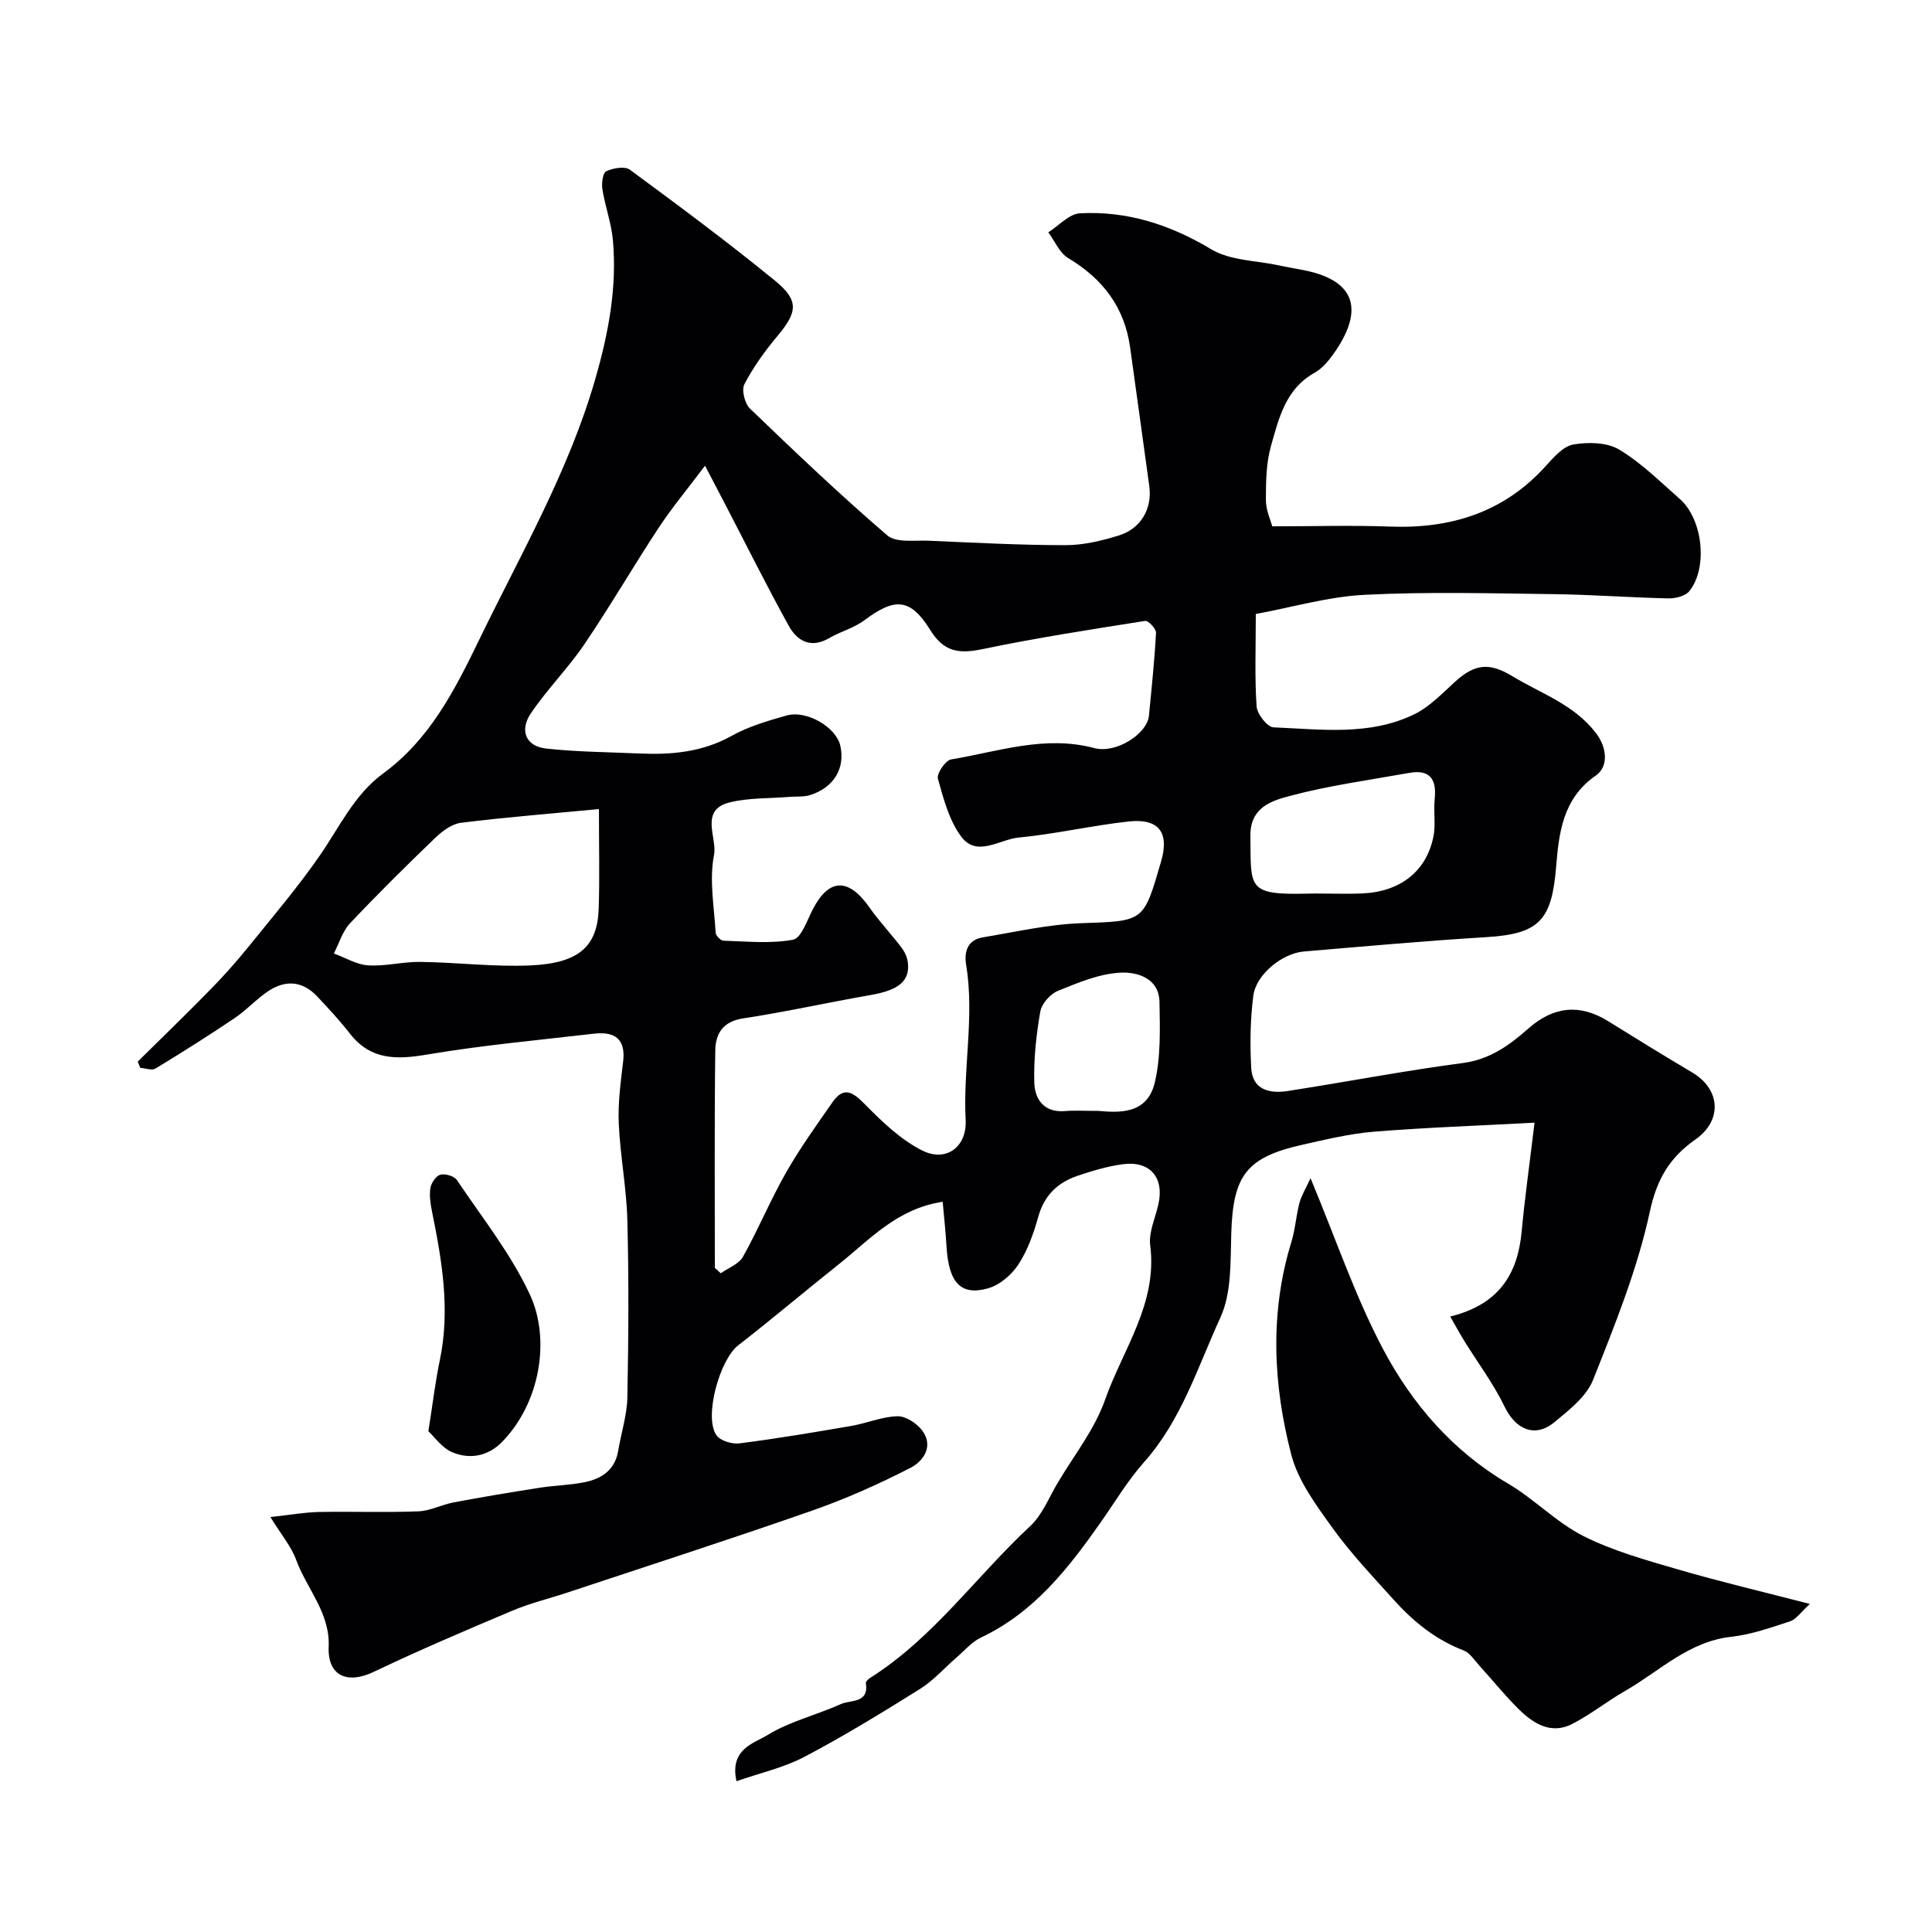 <svg enable-background="new 0 0 400 400" viewBox="0 0 400 400" xmlns="http://www.w3.org/2000/svg"><g fill="#010103"><path d="m55.99 314.09c4.21-.46 7.11-.99 10.02-1.05 6.86-.13 13.72.13 20.57-.13 2.47-.09 4.88-1.39 7.36-1.86 5.91-1.11 11.85-2.1 17.8-3.03 3.07-.48 6.22-.53 9.26-1.14 3.57-.71 6.34-2.54 7-6.55.61-3.69 1.82-7.35 1.89-11.04.24-12.19.31-24.39 0-36.57-.17-6.71-1.48-13.39-1.78-20.11-.19-4.24.39-8.54.9-12.78.59-4.8-1.81-6.3-6.02-5.82-11.53 1.34-23.11 2.39-34.54 4.32-6.33 1.07-11.69 1.19-16-4.33-2.12-2.72-4.48-5.27-6.86-7.78-3-3.16-6.54-3.35-10.03-1.03-2.45 1.63-4.47 3.9-6.91 5.55-5.4 3.64-10.9 7.12-16.46 10.49-.75.45-2.09-.07-3.15-.14-.17-.43-.35-.87-.52-1.3 5.05-4.99 10.15-9.91 15.11-14.99 2.81-2.87 5.49-5.89 8.01-9.02 4.99-6.17 10.15-12.25 14.65-18.77 4.06-5.88 7.09-12.52 13.06-16.89 9.65-7.07 14.82-17.27 19.87-27.68 8.61-17.77 18.56-34.91 24.06-54.08 2.7-9.4 4.5-18.88 3.61-28.66-.32-3.54-1.61-6.98-2.17-10.51-.2-1.23.08-3.4.79-3.73 1.42-.66 3.85-1.1 4.9-.32 10.14 7.46 20.26 14.98 30.01 22.94 5.09 4.16 4.69 6.55.5 11.54-2.57 3.07-4.96 6.39-6.8 9.92-.63 1.21.07 4.01 1.16 5.06 9.3 8.95 18.65 17.86 28.44 26.26 1.84 1.57 5.67.96 8.6 1.09 9.43.41 18.86.92 28.3.92 3.68 0 7.45-.9 11-2 4.62-1.42 6.96-5.58 6.33-10.22-1.3-9.55-2.65-19.1-3.96-28.65-1.15-8.37-5.66-14.28-12.84-18.57-1.79-1.07-2.77-3.52-4.11-5.33 2.19-1.38 4.32-3.83 6.57-3.94 9.76-.51 18.63 2.33 27.14 7.44 3.95 2.37 9.36 2.33 14.12 3.36 1.75.38 3.52.67 5.27 1.02 11.22 2.29 11.95 8.88 5.89 17.37-1.05 1.47-2.35 2.99-3.89 3.85-5.96 3.32-7.36 9.37-8.98 15.07-1.02 3.57-1.07 7.49-1.07 11.25 0 2.12 1 4.25 1.32 5.45 8.77 0 16.52-.24 24.25.05 12.66.49 23.65-2.88 32.36-12.52 1.63-1.8 3.61-4.1 5.72-4.47 3.06-.53 6.96-.47 9.49 1.05 4.59 2.75 8.51 6.67 12.58 10.25 4.73 4.17 5.83 14.17 1.97 19.04-.82 1.03-2.87 1.55-4.33 1.52-7.94-.17-15.87-.78-23.8-.88-13.04-.16-26.12-.52-39.13.14-7.53.38-14.97 2.58-22.52 3.97 0 7.19-.25 13.19.17 19.15.11 1.58 2.22 4.27 3.49 4.32 9.82.4 19.89 1.81 29.16-2.71 3.15-1.54 5.77-4.3 8.42-6.72 4.09-3.73 7.12-4.04 11.79-1.21 5.97 3.63 12.78 5.85 17.34 11.75 2.55 3.29 2.53 7.14.05 8.85-6.97 4.81-7.67 12.08-8.25 19.03-.91 10.89-3.43 13.77-14.35 14.44-12.64.77-25.27 1.91-37.89 2.98-4.47.38-9.87 4.76-10.44 9.13-.64 4.92-.71 9.98-.44 14.95.25 4.61 3.84 5.38 7.57 4.8 12.09-1.87 24.12-4.2 36.24-5.79 5.64-.74 9.69-3.72 13.59-7.16 5.15-4.55 10.61-5.17 16.51-1.5 5.78 3.59 11.57 7.16 17.42 10.63 5.83 3.46 6.27 9.9.65 13.85-5.29 3.71-7.98 8.12-9.44 14.91-2.57 11.93-7.24 23.48-11.77 34.89-1.37 3.44-4.94 6.21-7.97 8.72-4.03 3.34-8.04 1.55-10.33-3.18-2.31-4.78-5.56-9.1-8.37-13.65-.94-1.52-1.79-3.1-2.9-5.03 10.03-2.46 13.96-8.7 14.79-17.57.67-7.14 1.67-14.24 2.67-22.56-11.84.63-22.53 1-33.19 1.86-5.01.4-9.97 1.61-14.89 2.71-11.61 2.61-14.34 6.38-14.71 18.34-.18 5.87.09 12.33-2.25 17.43-4.69 10.22-8.06 21.25-15.82 29.96-3.34 3.76-5.96 8.16-8.86 12.3-6.73 9.6-13.84 18.76-24.86 23.98-1.96.93-3.49 2.77-5.18 4.23-2.48 2.14-4.7 4.7-7.44 6.41-7.84 4.9-15.75 9.75-23.93 14.06-4.27 2.25-9.16 3.34-14.1 5.06-1.47-6.68 3.65-7.85 6.43-9.56 4.63-2.85 10.19-4.15 15.21-6.42 1.99-.9 5.8-.08 5.15-4.33-.05-.32.52-.85.92-1.1 13.09-8.29 21.96-21.05 33.1-31.4 2.51-2.33 3.87-5.91 5.69-8.96 3.37-5.69 7.66-11.07 9.81-17.2 3.67-10.43 10.9-19.88 9.35-31.97-.35-2.74 1.08-5.71 1.71-8.58 1.2-5.49-1.76-8.97-7.4-8.22-3.19.43-6.35 1.38-9.42 2.42-4.09 1.39-6.85 4.07-8.07 8.47-.95 3.42-2.19 6.92-4.11 9.86-1.4 2.15-3.89 4.28-6.3 4.95-5.67 1.59-8.13-1.22-8.58-8.63-.18-3.03-.51-6.06-.8-9.3-9.5 1.46-15.05 7.8-21.37 12.83-7.03 5.59-13.89 11.4-20.98 16.91-3.81 2.96-7.14 14.84-4.48 18.61.81 1.15 3.24 1.87 4.78 1.67 7.76-.99 15.49-2.29 23.2-3.62 3.19-.55 6.31-1.92 9.49-1.99 1.72-.04 4.01 1.47 5.13 2.96 2.44 3.27.17 6.38-2.4 7.7-6.61 3.4-13.47 6.46-20.49 8.91-16.73 5.85-33.6 11.29-50.42 16.88-3.85 1.28-7.84 2.24-11.57 3.81-9.64 4.06-19.27 8.18-28.71 12.67-5.52 2.63-9.56.77-9.3-5.22.3-7.03-4.56-12.01-6.76-18.04-1.01-2.74-3.07-5.16-5.3-8.8zm92.01-51.59c.41.37.82.74 1.23 1.12 1.57-1.12 3.75-1.91 4.6-3.43 3.18-5.68 5.68-11.75 8.9-17.4 2.88-5.05 6.3-9.81 9.63-14.59 2.31-3.31 4.17-2.16 6.66.38 3.58 3.63 7.44 7.38 11.92 9.62 5.01 2.51 9.28-.81 8.99-6.33-.57-10.73 1.87-21.44.09-32.18-.45-2.71.36-5.11 3.46-5.62 6.76-1.12 13.53-2.69 20.33-2.93 13.12-.46 12.92-.2 16.58-12.78 1.7-5.83-.28-8.98-6.73-8.28-7.63.84-15.15 2.6-22.78 3.33-3.95.38-8.65 4.16-11.89-.22-2.49-3.37-3.66-7.83-4.81-11.98-.29-1.05 1.57-3.79 2.74-3.98 9.78-1.63 19.41-5.07 29.63-2.35 4.54 1.21 10.95-2.96 11.32-6.66.56-5.73 1.16-11.46 1.47-17.21.04-.82-1.6-2.56-2.24-2.46-11.26 1.78-22.55 3.52-33.71 5.85-4.8 1-7.95.62-10.77-3.93-4.14-6.68-7.37-6.77-13.65-2.06-2.16 1.62-4.96 2.34-7.33 3.72-3.81 2.21-6.61.55-8.34-2.57-4.65-8.41-8.93-17.03-13.37-25.56-1.04-2.01-2.1-4.01-3.96-7.58-3.65 4.85-6.86 8.69-9.59 12.84-5.25 7.97-10.04 16.24-15.39 24.13-3.39 4.99-7.74 9.34-11.11 14.34-2.27 3.38-1.18 6.76 3.22 7.25 6.38.71 12.83.73 19.25 1.02 6.64.3 13.03-.26 19.09-3.63 3.5-1.95 7.5-3.13 11.4-4.23 4.19-1.18 10.25 2.42 11.13 6.22 1.06 4.63-1.27 8.65-6.17 10.23-1.37.44-2.94.28-4.42.4-4.1.34-8.32.16-12.27 1.13-6.39 1.56-2.58 7.28-3.28 10.88-1.01 5.16.02 10.73.34 16.12.03.6 1.04 1.62 1.61 1.64 4.82.14 9.75.66 14.41-.2 1.69-.31 2.9-3.99 4.07-6.26 3.36-6.5 7.4-6.62 11.76-.41 2.02 2.88 4.46 5.46 6.6 8.26.65.86 1.19 1.97 1.33 3.02.51 3.94-1.88 5.83-7.68 6.84-8.83 1.53-17.58 3.5-26.43 4.84-4.24.64-5.71 3.24-5.75 6.69-.19 14.99-.09 29.97-.09 44.96zm-24-94.99c-9.97.95-19.29 1.69-28.55 2.84-1.89.23-3.87 1.71-5.34 3.12-6 5.77-11.93 11.63-17.64 17.69-1.56 1.66-2.26 4.14-3.35 6.25 2.37.86 4.71 2.31 7.13 2.46 3.56.22 7.18-.77 10.77-.72 7.6.1 15.21 1.06 22.77.73 10.06-.44 13.89-3.91 14.16-11.71.22-6.49.05-12.97.05-20.66zm149.49 17.49c2.83 0 5.66.1 8.49-.02 7.82-.32 13.27-4.48 14.77-11.64.54-2.56.02-5.32.29-7.95.42-4.06-.99-6.14-5.27-5.37-8.31 1.49-16.73 2.62-24.86 4.81-3.66.98-8.12 2.33-8.03 8.3.15 10.75-.85 12.22 12.12 11.88.83-.03 1.66-.01 2.49-.01zm-46.09 45c3.99.33 10.05.88 11.66-5.78 1.3-5.36 1.09-11.16 1-16.75-.08-5-4.66-6.27-8.09-6.09-4.38.22-8.77 2.07-12.94 3.77-1.58.64-3.37 2.65-3.65 4.29-.84 4.83-1.38 9.8-1.24 14.7.1 3.46 2.02 6.26 6.36 5.9 1.83-.17 3.67-.04 6.9-.04z"/><path d="m271.33 243.93c5.3 12.71 9.25 24.46 14.96 35.28 6.02 11.4 14.41 21.17 25.9 27.93 5.47 3.21 10.03 8.05 15.65 10.89 6.14 3.09 12.94 4.97 19.59 6.91 8.67 2.53 17.47 4.6 27.28 7.14-1.89 1.72-2.82 3.17-4.08 3.59-3.99 1.31-8.06 2.75-12.2 3.21-8.82.97-14.82 7.11-21.94 11.19-3.76 2.15-7.18 4.92-11.03 6.88-4.26 2.17-7.91-.03-10.91-2.97-2.93-2.88-5.52-6.11-8.29-9.16-1.01-1.11-1.93-2.61-3.2-3.1-5.84-2.23-10.49-6.02-14.57-10.57-4.33-4.82-8.83-9.55-12.6-14.79-3.39-4.71-7.12-9.73-8.54-15.17-3.77-14.53-4.5-29.34.01-44.03.81-2.63.98-5.45 1.68-8.12.41-1.53 1.29-2.91 2.29-5.11z"/><path d="m88.69 296.32c.95-6 1.46-10.39 2.37-14.7 2.18-10.41.46-20.57-1.61-30.75-.32-1.6-.59-3.32-.34-4.9.17-1.05 1.16-2.53 2.06-2.76 1.01-.27 2.87.28 3.43 1.11 5.25 7.82 11.24 15.34 15.15 23.8 4.18 9.05 2.21 22.22-5.82 30.43-2.89 2.96-6.66 3.64-10.26 2.14-2.18-.91-3.76-3.24-4.98-4.37z"/></g></svg>